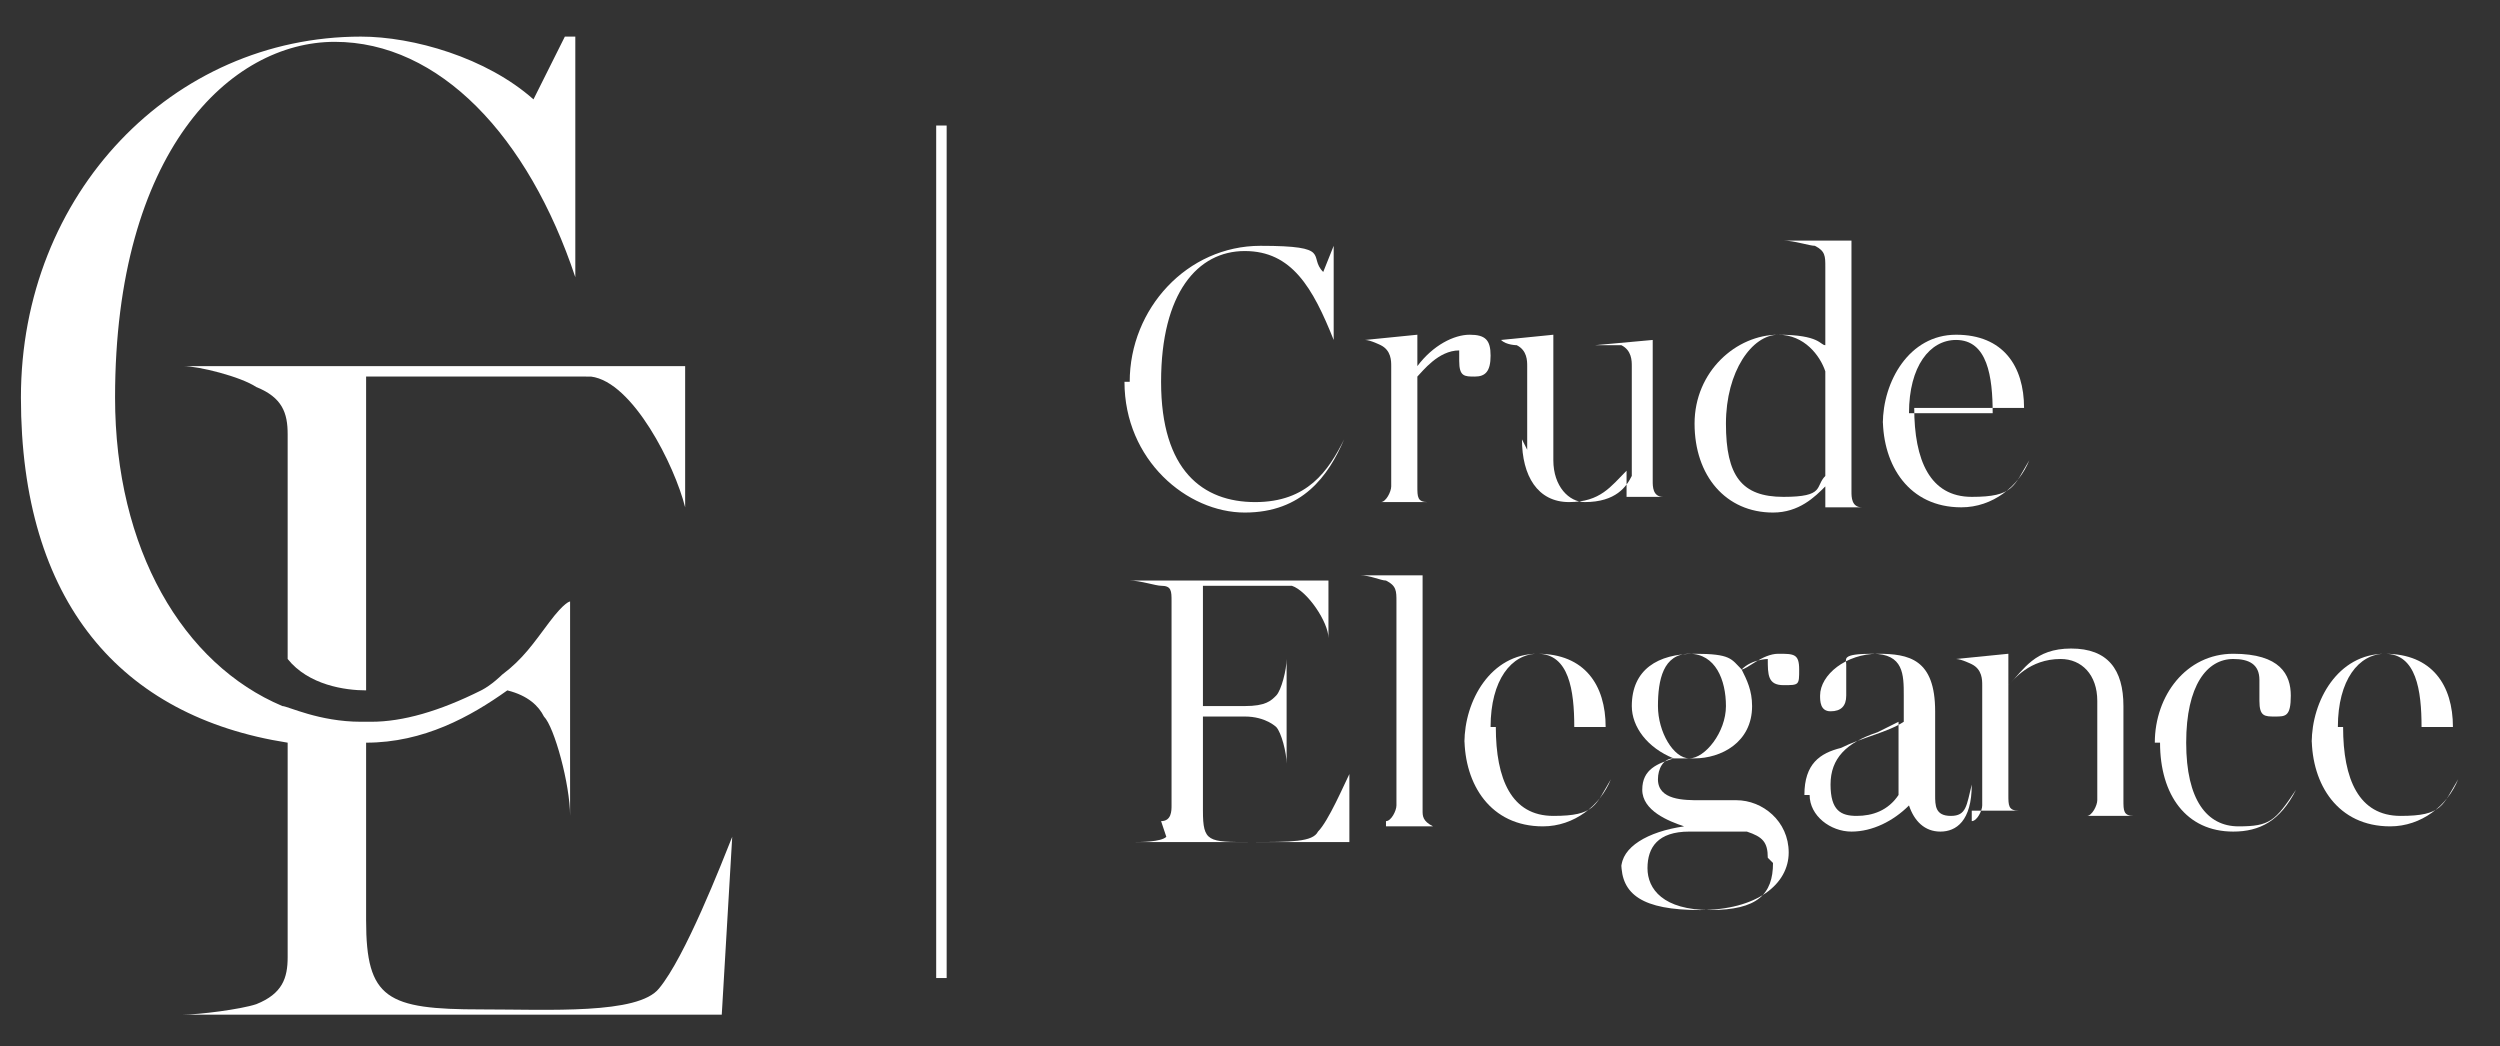 <?xml version="1.0" encoding="UTF-8"?>
<svg id="Layer_1" xmlns="http://www.w3.org/2000/svg" version="1.1" viewBox="0 0 47.8 20">
  <rect x="0" y="0" width="47.8" height="20" fill="#333333" stroke="none"/>
  <!-- Generator: Adobe Illustrator 29.3.0, SVG Export Plug-In . SVG Version: 2.1.0 Build 146)  -->
  <defs>
    <style>
      .st0 {
        fill: #fff;
      }
    </style>
  </defs>
  <g>
    <path class="st0" d="M9.4,13.1"/>
    <g>
      <path class="st0" d="M11.3,7.2c.8.1,1.6,1.7,1.8,2.5h0v-2.7H3.5c.3,0,1.1.2,1.4.4.5.2.6.5.6.9v4.3c.4.5,1.1.6,1.5.6v-.3h0v-.2h0v-5.5h2.5c.6,0,1.3,0,1.7,0Z"/>
      <path class="st0" d="M14,16c-.2.5-.9,2.3-1.4,2.9-.4.5-2.1.4-3.4.4-1.8,0-2.2-.2-2.2-1.7v-3.4c1.1,0,2-.5,2.7-1,.4.1.6.3.7.5.2.2.5,1.3.5,1.9h0v-4.3.2c0,0-.1,0-.4.4-.3.4-.5.7-.9,1,0,0-.2.2-.4.3-.8.4-1.5.6-2.1.6h0s0,0,0,0c0,0-.1,0-.2,0,0,0,0,0,0,0,0,0,0,0,0,0s0,0,0,0h0c-.8,0-1.4-.3-1.5-.3,0,0,0,0,0,0,0,0,0,0,0,0-1.9-.8-3.2-3-3.2-5.9C2.2,2.9,4.4.8,6.4.8s3.7,1.8,4.6,4.5h0V.7h-.2l-.6,1.2c-.9-.8-2.3-1.2-3.3-1.2C3.3.7.4,3.7.4,7.6s1.9,6.1,5.1,6.6v4.1c0,.4-.1.7-.6.9-.3.1-1.1.2-1.4.2h0c0,0,10.3,0,10.3,0l.2-3.4h0Z"/>
    </g>
  </g>
  <g>
    <path class="st0" d="M21.6,7.3c0-1.4,1.1-2.6,2.5-2.6s.9.2,1.2.5l.2-.5h0v1.8s0,0,0,0c-.4-1-.8-1.7-1.7-1.7s-1.6.8-1.6,2.5.8,2.3,1.8,2.3,1.4-.6,1.7-1.2h0c-.3.7-.8,1.4-1.9,1.4s-2.3-1-2.3-2.5Z"/>
    <path class="st0" d="M26.4,9.6c.1,0,.2-.2.2-.3v-2.3c0-.1,0-.3-.2-.4,0,0-.2-.1-.3-.1h0s1-.1,1-.1h0v.6h0c.3-.4.7-.6,1-.6s.4.1.4.4-.1.4-.3.4-.3,0-.3-.3,0-.2,0-.2c-.4,0-.7.4-.8.5v2.1c0,.2,0,.3.2.3.1,0,.3,0,.5,0h0s-1.7,0-1.7,0h0c.1,0,.2,0,.3,0Z"/>
    <path class="st0" d="M29.2,8.6v-1.6c0-.1,0-.3-.2-.4,0,0-.2,0-.3-.1h0s1-.1,1-.1h0v2.4c0,.5.3.8.6.8.6,0,.8-.3.9-.5v-2.1c0-.1,0-.3-.2-.4,0,0-.3,0-.5,0h0s1.1-.1,1.1-.1h0v2.7c0,.1,0,.3.2.3,0,0,.2,0,.3,0h0s-1,0-1,0h0v-.5h0c-.3.3-.5.6-1.1.6s-.9-.5-.9-1.2Z"/>
    <path class="st0" d="M32.4,8.1c0-1,.8-1.7,1.6-1.7s.8.2.9.2v-1.5c0-.2,0-.3-.2-.4-.1,0-.4-.1-.6-.1h0s1.3,0,1.3,0h0v4.8c0,.1,0,.3.2.3,0,0,.3,0,.4,0h0s-1.1,0-1.1,0h0v-.4h0c-.2.2-.5.5-1,.5-.9,0-1.5-.7-1.5-1.7ZM34.9,9.2v-2.1c-.1-.3-.4-.7-.9-.7s-1,.7-1,1.7.3,1.4,1.1,1.4.6-.2.8-.4Z"/>
    <path class="st0" d="M36,8.1c0-.8.5-1.7,1.4-1.7s1.3.6,1.3,1.4h0s-2.1,0-2.1,0h0c0,1,.3,1.7,1.1,1.7s.8-.2,1.1-.7h0c-.2.5-.7.9-1.3.9-1,0-1.5-.8-1.5-1.7ZM37.4,6.5c-.5,0-.9.5-.9,1.4h1.6c0-.7-.1-1.4-.7-1.4Z"/>
    <path class="st0" d="M22.2,15.7c.2,0,.2-.2.2-.3v-3.9c0-.2,0-.3-.2-.3-.1,0-.4-.1-.6-.1h0s3.8,0,3.8,0v1.1h0c0-.3-.4-.9-.7-1-.2,0-.4,0-.7,0h-1v2.3h.8c.4,0,.5-.1.6-.2.1-.1.2-.5.2-.7h0v2h0c0-.2-.1-.6-.2-.7,0,0-.2-.2-.6-.2h-.8v1.8c0,.6.1.6.9.6s1.2,0,1.3-.2c.2-.2.5-.9.6-1.1h0v1.3h-4.1c.1,0,.5,0,.6-.1Z"/>
    <path class="st0" d="M26.5,15.7c.1,0,.2-.2.2-.3v-3.9c0-.2,0-.3-.2-.4-.1,0-.3-.1-.5-.1h0s1.2,0,1.2,0h0v4.5c0,.1,0,.2.2.3.1,0,.2,0,.3,0h0s-1.5,0-1.5,0h0c.1,0,.2,0,.3,0Z"/>
    <path class="st0" d="M28,14.2c0-.8.5-1.7,1.4-1.7s1.3.6,1.3,1.4h0s-2.1,0-2.1,0h0c0,1,.3,1.7,1.1,1.7s.8-.2,1.1-.7h0c-.2.5-.7.9-1.3.9-1,0-1.5-.8-1.5-1.7ZM29.4,12.5c-.5,0-.9.5-.9,1.4h1.6c0-.7-.1-1.4-.7-1.4Z"/>
    <path class="st0" d="M31,16.6c0-.4.5-.7,1.2-.8h0c-.3-.1-.8-.3-.8-.7s.3-.5.6-.6h0c-.5-.2-.8-.6-.8-1,0-.7.5-1,1.2-1s.7.1.9.3c.1,0,.4-.3.7-.3s.4,0,.4.3,0,.3-.3.3c-.3,0-.3-.2-.3-.5,0,0-.3,0-.5.2.1.2.2.4.2.7,0,.7-.6,1-1.1,1h-.4c-.2,0-.3.2-.3.4,0,.4.5.4.8.4h.7c.5,0,1,.4,1,1s-.6,1.1-1.7,1.1-1.5-.3-1.5-.9ZM33.8,16.4c0-.3-.1-.4-.4-.5-.2,0-.4,0-1.1,0-.6,0-.8.3-.8.7s.3.8,1.2.8,1.2-.3,1.2-.9ZM33,13.5c0-.5-.2-1-.7-1s-.6.5-.6,1,.3,1,.6,1,.7-.5.7-1Z"/>
    <path class="st0" d="M34.5,15.2c0-.6.3-.8.7-.9.4-.2.9-.3,1.2-.5v-.5c0-.4,0-.8-.6-.8s-.5.1-.5.2c0,.1,0,.4,0,.6s-.1.3-.3.3-.2-.2-.2-.3c0-.4.5-.8,1.1-.8s1.1.1,1.1,1.1,0,1.4,0,1.6,0,.4.3.4.3-.2.4-.6h0c0,.7-.3.9-.6.9s-.5-.2-.6-.5h0c-.3.3-.7.5-1.1.5s-.8-.3-.8-.7ZM36.3,15.3v-1.5s-.4.2-.4.2c-.6.2-.9.5-.9,1s.2.6.5.6.6-.1.8-.4Z"/>
    <path class="st0" d="M37.7,15.7c.1,0,.2-.2.2-.3v-2.3c0-.1,0-.3-.2-.4,0,0-.2-.1-.3-.1h0s1-.1,1-.1h0v.6h0c.3-.3.5-.7,1.2-.7s1,.4,1,1.1v1.8c0,.2,0,.3.2.3,0,0,.2,0,.3,0h0s-1.6,0-1.6,0h0c.1,0,.3,0,.4,0,.1,0,.2-.2.2-.3v-1.9c0-.5-.3-.8-.7-.8-.6,0-.9.4-1,.5v2.1c0,.2,0,.3.2.3.1,0,.2,0,.4,0h0s-1.6,0-1.6,0h0c.1,0,.2,0,.3,0Z"/>
    <path class="st0" d="M41.2,14.2c0-.9.6-1.7,1.5-1.7s1.1.4,1.1.8-.1.4-.3.4-.3,0-.3-.3,0-.3,0-.4c0-.3-.2-.4-.5-.4-.5,0-.9.5-.9,1.6s.4,1.6,1,1.6.7-.1,1.1-.7h0c-.3.6-.7.8-1.2.8-.9,0-1.4-.7-1.4-1.7Z"/>
    <path class="st0" d="M44.2,14.2c0-.8.5-1.7,1.4-1.7s1.3.6,1.3,1.4h0s-2.1,0-2.1,0h0c0,1,.3,1.7,1.1,1.7s.8-.2,1.1-.7h0c-.2.5-.7.9-1.3.9-1,0-1.5-.8-1.5-1.7ZM45.6,12.5c-.5,0-.9.5-.9,1.4h1.6c0-.7-.1-1.4-.7-1.4Z"/>
  </g>
  <rect class="st0" x="17.9" y="2.4" width=".2" height="16.3"/>
</svg>